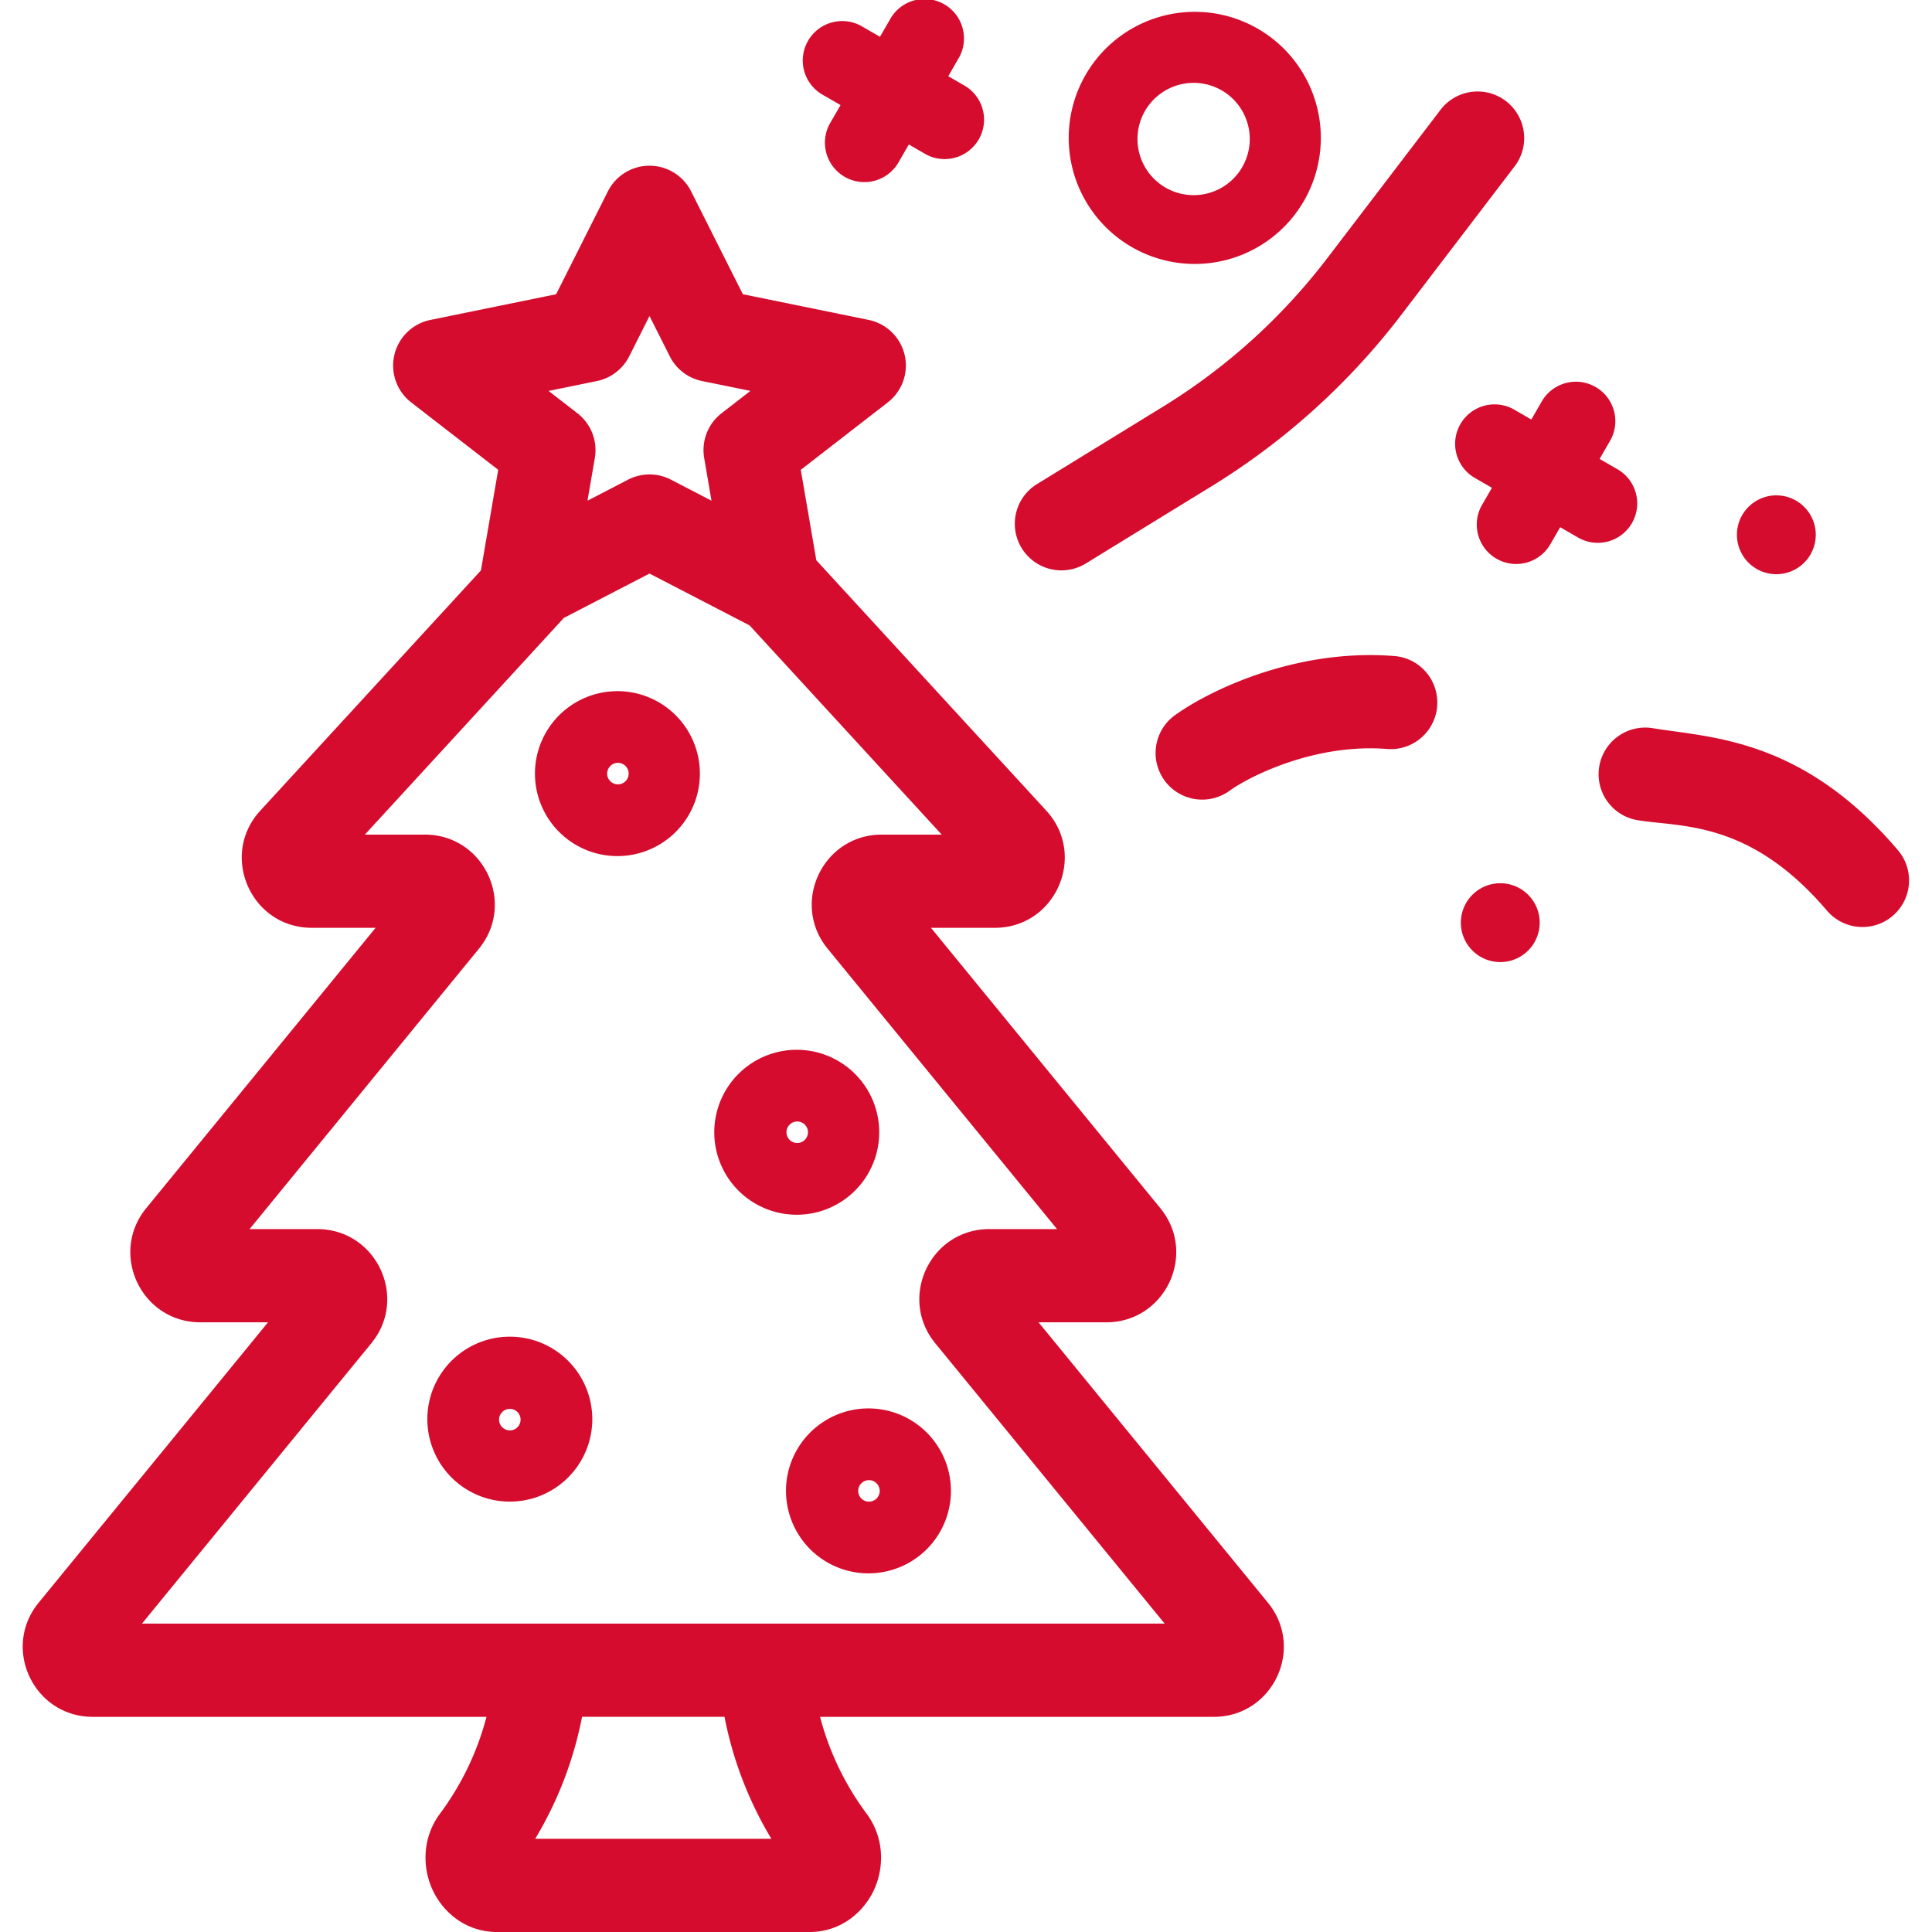 <svg xmlns="http://www.w3.org/2000/svg" width="85" height="85" fill="none"><g fill="#D50C2D" clip-path="url(#a)"><path d="M66.637 7.32a2.05 2.05 0 1 0-3.26-2.489l-4.981 6.526a26.656 26.656 0 0 1-7.24 6.542l-5.531 3.398a2.05 2.05 0 1 0 2.146 3.494l5.532-3.397a30.762 30.762 0 0 0 8.353-7.548l4.981-6.527Z"/><path fill-rule="evenodd" d="M47.729 3.352a5.546 5.546 0 1 1 9.605 5.546 5.546 5.546 0 0 1-9.605-5.546Zm6.037.634a2.47 2.47 0 1 0-2.47 4.278 2.47 2.47 0 0 0 2.47-4.278ZM23.536 34.036a3.628 3.628 0 1 1 7.256 0 3.628 3.628 0 0 1-7.256 0Zm3.628.472a.473.473 0 1 0 0-.945.473.473 0 0 0 0 .945ZM31.425 49.815a3.628 3.628 0 1 1 7.257 0 3.628 3.628 0 0 1-7.257 0Zm3.628.472a.473.473 0 1 0 0-.945.473.473 0 0 0 0 .945ZM22.43 58.808a3.628 3.628 0 1 0 0 7.257 3.628 3.628 0 0 0 0-7.257Zm.473 3.629a.473.473 0 1 1-.945 0 .473.473 0 0 1 .945 0ZM34.58 65.593a3.628 3.628 0 1 1 7.257 0 3.628 3.628 0 0 1-7.256 0Zm3.629.473a.473.473 0 1 0 0-.945.473.473 0 0 0 0 .945Z" clip-rule="evenodd"/><path fill-rule="evenodd" d="M30.407 8.42a2.05 2.05 0 0 0-3.663 0l-2.277 4.525-5.53 1.13a2.05 2.05 0 0 0-.845 3.63l3.827 2.964-.76 4.427-9.705 10.567c-1.812 1.972-.413 5.157 2.265 5.157h2.806L6.435 53.153c-1.643 2.008-.215 5.023 2.38 5.023h2.977L1.702 70.51c-1.644 2.008-.215 5.024 2.38 5.024h17.322a12.413 12.413 0 0 1-2.045 4.258c-.78 1.048-.776 2.33-.356 3.291.426.978 1.429 1.918 2.87 1.918H35.61c1.442 0 2.444-.94 2.871-1.918.42-.961.424-2.243-.356-3.291a12.412 12.412 0 0 1-2.046-4.258h17.323c2.595 0 4.024-3.016 2.38-5.024l-10.09-12.333h2.976c2.595 0 4.024-3.015 2.381-5.023L40.959 40.82h2.806c2.677 0 4.076-3.185 2.265-5.157L35.915 24.65l-.684-3.98 3.828-2.966a2.05 2.05 0 0 0-.846-3.63l-5.53-1.129-2.276-4.524Zm2.571 19.095-4.403-2.281-3.767 1.951-8.755 9.534h2.636c2.595 0 4.024 3.015 2.38 5.023L10.98 54.075h2.976c2.595 0 4.024 3.015 2.38 5.024L6.246 71.432H51.24L41.148 59.099c-1.643-2.009-.215-5.024 2.38-5.024h2.977l-10.09-12.333c-1.644-2.008-.215-5.023 2.38-5.023h2.636l-8.453-9.204Zm-5.295-11.838.892-1.773.893 1.773a2.05 2.05 0 0 0 1.42 1.087l2.127.434-1.27.984a2.05 2.05 0 0 0-.764 1.968l.322 1.878-1.785-.925a2.051 2.051 0 0 0-1.886 0l-1.785.925.323-1.878a2.05 2.05 0 0 0-.766-1.968l-1.269-.983 2.127-.435a2.05 2.05 0 0 0 1.42-1.087Zm-2.075 59.856h6.267a16.512 16.512 0 0 0 2.062 5.366h-10.39a16.512 16.512 0 0 0 2.061-5.366Z" clip-rule="evenodd"/><path d="M77.285 25.03a1.734 1.734 0 1 0 1.734-3.004 1.734 1.734 0 0 0-1.734 3.004ZM65.139 42.095a1.734 1.734 0 1 0 1.734-3.004 1.734 1.734 0 0 0-1.734 3.004ZM63.23 31.07a2.05 2.05 0 0 1-2.207 1.882c-3.136-.25-6.002 1.171-6.932 1.841a2.05 2.05 0 0 1-2.398-3.327c1.471-1.06 5.283-2.95 9.654-2.603a2.05 2.05 0 0 1 1.882 2.207ZM80.38 40.065a2.05 2.05 0 1 0 3.12-2.662c-4.2-4.924-8.19-4.943-10.788-5.366a2.05 2.05 0 0 0-.658 4.049c1.94.315 4.93-.003 8.326 3.979ZM39.149.868a1.735 1.735 0 1 1 3.004 1.734l-.433.751.75.434a1.735 1.735 0 0 1-1.734 3.004l-.751-.434-.434.752a1.735 1.735 0 1 1-3.004-1.735l.434-.751-.751-.434a1.735 1.735 0 1 1 1.734-3.004l.751.433.434-.75ZM67.806 17.706a1.735 1.735 0 1 1 3.004 1.734l-.434.751.752.434a1.735 1.735 0 1 1-1.735 3.004l-.751-.434-.434.751a1.734 1.734 0 1 1-3.004-1.734l.434-.751-.751-.434a1.734 1.734 0 1 1 1.734-3.004l.751.434.434-.752Z"/></g><defs><clipPath id="a"><path fill="#fff" d="M0 0h85v85H0z"/></clipPath></defs></svg>